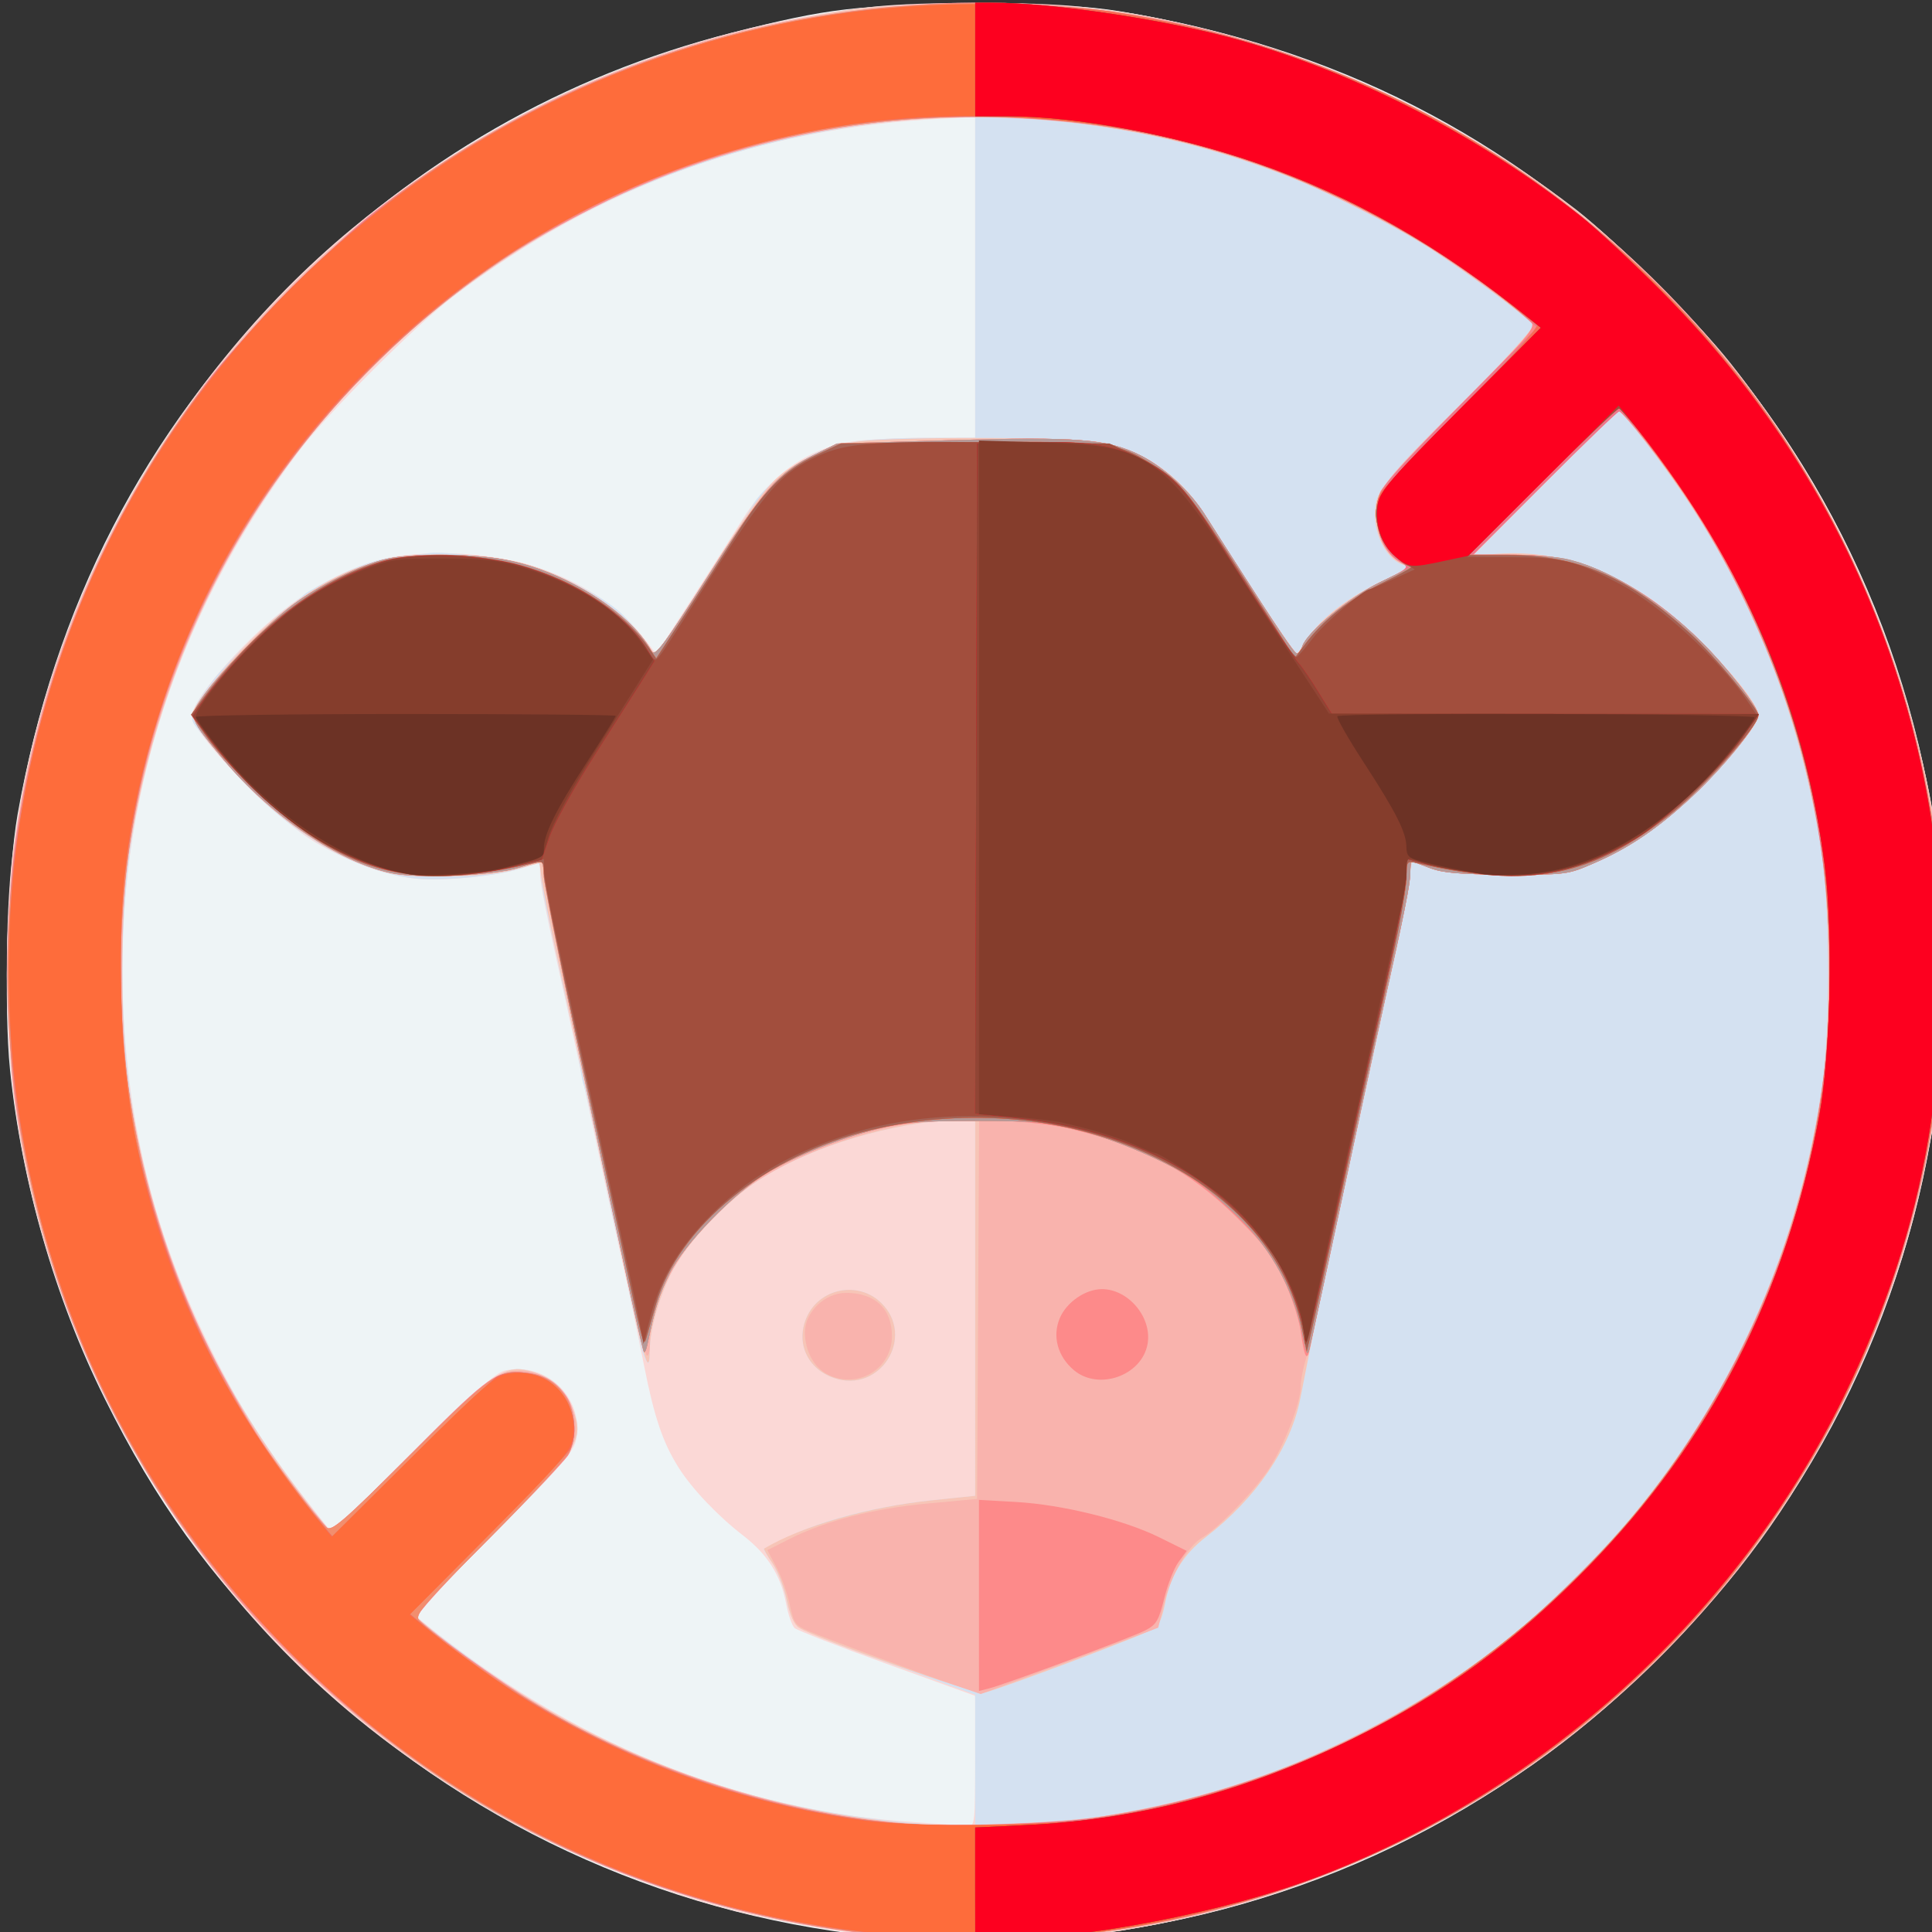 <?xml version="1.0" encoding="UTF-8" standalone="no"?>
<!-- Created with Inkscape (http://www.inkscape.org/) -->

<svg
   width="12.7mm"
   height="12.7mm"
   viewBox="0 0 12.7 12.7"
   version="1.1"
   id="svg1"
   xml:space="preserve"
   xmlns="http://www.w3.org/2000/svg"
   xmlns:svg="http://www.w3.org/2000/svg"><rect x="0" y="0" width="12.7" height="12.7" fill="#333333" stroke="none"/><defs
     id="defs1" /><g
     id="layer1"
     transform="translate(-2.564,-1.681)"><g
       id="g87"
       transform="translate(0.345,8.628)"><g
         id="g89"
         transform="matrix(0.094,0,0,0.094,-15.406,-12.937)"
         clip-path="none"><g
           id="g70"
           transform="translate(146.852,61.605)"><path
             style="fill:#eef4f6"
             d="M 100.261,137.344 C 85.388,135.439 71.74,128.726 61.075,118.07 55.232,112.231 51.557,107.142 47.96,99.905 44.51,92.965 42.163,84.817 41.352,76.967 40.891,72.505 41.169,63.066 41.88,59.06 44.471,44.455 50.707,32.377 60.943,22.141 69.744,13.34 80.071,7.405 91.777,4.422 98.65,2.671 100.643,2.439 108.843,2.439 c 5.789,0 7.871,0.098 10.186,0.481 14.935,2.468 27.235,8.735 37.717,19.217 11.152,11.152 17.83,25.021 19.561,40.627 0.34,3.068 0.34,11.484 0,14.552 -1.728,15.574 -8.432,29.498 -19.561,40.627 -11.145,11.145 -25.032,17.831 -40.627,19.561 -3.351,0.372 -12.416,0.28 -15.858,-0.161 z"
             id="path86" /><path
             style="fill:#fbd8d6"
             d="m 102.361,137.586 c -2.272,-0.212 -7.747,-1.178 -10.212,-1.803 -9.459,-2.398 -19.451,-7.549 -27.095,-13.968 C 52.189,111.011 43.465,94.811 41.51,78.094 40.998,73.715 40.998,66.366 41.51,61.986 43.478,45.158 52.329,28.809 65.27,18.097 75.801,9.378 88.383,4.029 101.755,2.585 105.065,2.227 112.897,2.228 116.196,2.586 128.61,3.934 140.595,8.845 150.912,16.812 c 1.237,0.955 3.916,3.41 5.954,5.456 9.665,9.701 15.816,21.22 18.515,34.675 0.913,4.553 1.195,7.654 1.195,13.16 0,11.329 -2.357,21.077 -7.502,31.025 -3.368,6.512 -6.876,11.324 -12.075,16.564 -5.49,5.533 -10.464,9.178 -17.332,12.701 -7.38,3.785 -14.431,5.958 -22.633,6.973 -3.007,0.372 -11.643,0.501 -14.674,0.219 z m 6.48,-12.314 -0.002,-4.564 -6.15,-2.223 c -3.382,-1.222 -6.296,-2.356 -6.475,-2.518 -0.179,-0.163 -0.448,-0.939 -0.597,-1.726 -0.373,-1.968 -1.301,-3.432 -3.01,-4.75 -1.764,-1.361 -3.57,-3.263 -4.506,-4.747 -1.099,-1.741 -1.7,-3.518 -2.415,-7.136 -0.365,-1.847 -0.849,-4.192 -1.075,-5.21 -0.915,-4.111 -1.459,-6.606 -2.623,-12.039 -0.67,-3.129 -1.443,-6.701 -1.718,-7.937 -1.507,-6.792 -1.854,-8.521 -1.854,-9.239 V 62.391 l -1.086,0.383 c -1.633,0.576 -5.668,0.991 -7.629,0.784 -2.134,-0.225 -5.253,-1.395 -7.376,-2.767 -2.905,-1.877 -8.252,-7.45 -8.252,-8.6 0,-1.099 3.315,-4.956 6.304,-7.335 2.8,-2.229 5.892,-3.636 8.603,-3.916 7.081,-0.731 13.494,1.563 16.887,6.04 l 0.671,0.885 2.487,-3.859 c 1.368,-2.122 2.948,-4.599 3.51,-5.504 1.944,-3.126 4.531,-4.991 7.619,-5.492 0.922,-0.15 3.254,-0.273 5.182,-0.274 l 3.506,-0.002 V 21.519 10.303 l -2.315,0.115 c -12.716,0.631 -23.912,4.689 -34.059,12.344 -2.732,2.061 -8.844,8.172 -10.904,10.904 -8.958,11.876 -13.189,25.781 -12.233,40.211 0.557,8.419 2.541,15.634 6.38,23.209 2.11,4.163 4.028,7.056 7.825,11.805 0.29,0.362 1.078,-0.322 5.953,-5.165 4.351,-4.323 5.818,-5.625 6.5,-5.769 2.886,-0.61 5.486,1.91 4.954,4.801 -0.161,0.876 -0.964,1.799 -5.778,6.637 -4.815,4.84 -5.534,5.666 -5.182,5.953 10.565,8.638 22.229,13.408 34.739,14.207 1.757,0.112 3.403,0.222 3.658,0.243 0.425,0.036 0.463,-0.339 0.461,-4.525 z"
             id="path85" /><path
             style="fill:#d4e1f1"
             d="m 103.155,137.617 c -0.437,-0.06 -2.223,-0.299 -3.969,-0.531 -8.075,-1.072 -17.179,-4.23 -24.409,-8.467 C 57.462,118.472 45.442,101.204 42.049,81.603 40.652,73.529 40.864,63.483 42.596,55.642 46.987,35.77 59.731,19.226 77.971,9.719 83.822,6.669 90.34,4.511 97.731,3.176 c 3.489,-0.63 4.483,-0.695 10.98,-0.715 7.814,-0.024 10.226,0.229 16.218,1.699 9.383,2.302 18.799,6.965 26.512,13.128 2.884,2.305 7.85,7.27 10.155,10.155 5.965,7.465 10.719,16.945 12.99,25.904 1.551,6.119 1.847,8.835 1.836,16.826 -0.01,6.82 -0.066,7.713 -0.706,11.245 -2.569,14.186 -8.985,26.538 -18.972,36.524 -5.477,5.478 -11.147,9.527 -18.136,12.954 -6.277,3.078 -12.799,5.155 -19.579,6.237 -2.514,0.401 -13.944,0.75 -15.875,0.485 z m 5.689,-12.384 v -4.603 l -5.49,-2.008 c -7.5,-2.743 -7.19,-2.553 -7.73,-4.73 -0.244,-0.984 -0.714,-2.154 -1.044,-2.6 -0.33,-0.446 -0.559,-0.837 -0.51,-0.868 0.049,-0.031 0.917,-0.452 1.929,-0.934 2.4,-1.144 6.086,-2.064 9.834,-2.455 l 3.011,-0.314 V 93.505 80.291 l -2.183,0.182 c -4.63,0.387 -9.909,2.114 -13.152,4.303 -2.112,1.425 -4.79,4.25 -5.766,6.083 -0.96,1.801 -1.65,4.193 -1.661,5.761 -0.007,0.889 -0.056,0.987 -0.292,0.581 -0.156,-0.268 -0.339,-0.864 -0.406,-1.323 -0.067,-0.459 -0.248,-1.311 -0.401,-1.894 -0.153,-0.582 -0.33,-1.416 -0.393,-1.852 -0.063,-0.437 -0.355,-1.779 -0.649,-2.982 -0.294,-1.204 -0.59,-2.513 -0.658,-2.91 -0.217,-1.273 -1.719,-8.092 -1.818,-8.252 -0.052,-0.085 -0.171,-0.688 -0.264,-1.339 -0.093,-0.652 -0.409,-2.197 -0.704,-3.434 -0.294,-1.237 -0.588,-2.547 -0.652,-2.91 -0.065,-0.364 -0.37,-1.793 -0.679,-3.175 -0.559,-2.5 -0.652,-3.04 -0.717,-4.155 -0.033,-0.568 -0.063,-0.573 -1.119,-0.201 -1.631,0.575 -5.669,0.991 -7.608,0.784 -3.541,-0.379 -7.418,-2.346 -10.744,-5.451 -1.534,-1.432 -2.366,-2.361 -4.646,-5.187 -0.532,-0.659 -0.281,-1.298 1.326,-3.373 0.791,-1.022 3.861,-4.022 4.899,-4.787 0.582,-0.429 1.199,-0.913 1.372,-1.075 0.172,-0.162 1.303,-0.778 2.514,-1.369 1.558,-0.761 2.702,-1.126 3.92,-1.251 0.946,-0.097 1.994,-0.219 2.329,-0.27 0.96,-0.146 5.315,0.39 7.063,0.869 1.775,0.487 4.593,1.924 6.021,3.07 0.517,0.415 1.33,1.297 1.806,1.96 l 0.865,1.205 0.505,-0.637 c 0.392,-0.495 4.949,-7.567 6.414,-9.954 0.555,-0.904 2.094,-2.232 3.63,-3.132 1.895,-1.11 3.763,-1.422 8.607,-1.434 l 3.241,-0.008 V 21.464 10.194 l -2.844,0.178 c -22.31,1.4 -41.317,13.958 -50.865,33.607 -4.03,8.293 -5.924,16.627 -5.924,26.061 0,14.457 4.482,26.741 14.095,38.629 l 0.535,0.661 5.502,-5.458 c 6.009,-5.961 6.639,-6.389 8.543,-5.819 1.438,0.431 2.281,1.201 2.798,2.557 0.843,2.207 0.54,2.683 -5.663,8.924 l -5.463,5.496 0.791,0.66 c 0.435,0.363 1.982,1.534 3.437,2.603 9.751,7.162 21.026,10.996 33.801,11.493 l 1.257,0.049 z M 98.969,98.483 c -1.846,-0.635 -2.674,-2.423 -1.937,-4.185 0.868,-2.078 3.589,-2.647 5.214,-1.091 2.469,2.366 -0.031,6.392 -3.276,5.276 z"
             id="path84" /><path
             style="fill:#f7c5b7"
             d="m 103.155,137.617 c -0.437,-0.06 -2.223,-0.299 -3.969,-0.531 -8.075,-1.072 -17.179,-4.23 -24.409,-8.467 C 57.462,118.472 45.442,101.204 42.049,81.603 40.652,73.529 40.864,63.483 42.596,55.642 46.987,35.77 59.731,19.226 77.971,9.719 83.822,6.669 90.34,4.511 97.731,3.176 c 3.489,-0.63 4.483,-0.695 10.98,-0.715 7.814,-0.024 10.226,0.229 16.218,1.699 9.383,2.302 18.799,6.965 26.512,13.128 2.884,2.305 7.85,7.27 10.155,10.155 5.965,7.465 10.719,16.945 12.99,25.904 1.551,6.119 1.847,8.835 1.836,16.826 -0.01,6.82 -0.066,7.713 -0.706,11.245 -2.569,14.186 -8.985,26.538 -18.972,36.524 -5.477,5.478 -11.147,9.527 -18.136,12.954 -6.277,3.078 -12.799,5.155 -19.579,6.237 -2.514,0.401 -13.944,0.75 -15.875,0.485 z m 14.287,-8.44 c 12.899,-1.967 24.401,-7.739 33.477,-16.801 9.285,-9.27 15.058,-20.71 17.096,-33.879 0.648,-4.189 0.648,-12.726 0,-16.914 -1.366,-8.822 -4.433,-16.932 -9.112,-24.087 -1.819,-2.782 -4.748,-6.615 -5.055,-6.615 -0.09,0 -2.424,2.275 -5.188,5.055 l -5.024,5.055 1.435,-0.125 c 3.735,-0.326 7.259,0.638 10.736,2.939 2.978,1.97 7.805,7.127 7.805,8.339 0,0.645 -2.283,3.462 -4.486,5.534 -2.489,2.341 -4.466,3.696 -7.005,4.802 -1.84,0.801 -1.94,0.814 -6.104,0.796 -3.299,-0.014 -4.489,-0.116 -5.391,-0.463 -0.637,-0.245 -1.188,-0.445 -1.224,-0.445 -0.036,0 -0.129,0.625 -0.206,1.389 -0.077,0.764 -0.513,3.056 -0.969,5.093 -0.456,2.037 -1.058,4.776 -1.337,6.085 -0.279,1.31 -0.756,3.512 -1.06,4.895 -0.304,1.382 -0.781,3.585 -1.06,4.895 -0.279,1.31 -0.872,4.048 -1.317,6.085 -0.446,2.037 -0.985,4.597 -1.199,5.689 -0.214,1.091 -0.52,2.639 -0.68,3.44 -0.683,3.425 -3.102,6.972 -6.577,9.646 -1.614,1.242 -2.516,2.727 -2.897,4.767 -0.129,0.689 -0.396,1.401 -0.594,1.582 -0.341,0.313 -10.818,4.28 -12.054,4.564 -0.564,0.13 -11.77,-3.81 -12.918,-4.542 -0.357,-0.228 -0.645,-0.872 -0.864,-1.931 -0.181,-0.874 -0.63,-2.034 -0.999,-2.578 -0.369,-0.543 -0.635,-1.009 -0.591,-1.035 2.692,-1.595 7.274,-2.912 11.753,-3.379 l 3.011,-0.314 V 93.505 80.291 l -2.183,0.182 c -4.63,0.387 -9.909,2.114 -13.152,4.303 -2.112,1.425 -4.79,4.25 -5.766,6.083 -0.96,1.801 -1.65,4.193 -1.661,5.761 -0.013,1.696 -0.38,0.674 -1.281,-3.561 C 84.351,90.949 83.157,85.413 82.147,80.756 81.137,76.099 79.95,70.622 79.509,68.585 79.069,66.548 78.632,64.339 78.54,63.678 l -0.168,-1.203 -1.764,0.46 c -1.189,0.31 -2.823,0.465 -5.01,0.476 -2.804,0.013 -3.504,-0.075 -5.134,-0.644 -2.519,-0.88 -5.298,-2.65 -7.734,-4.924 -2.053,-1.917 -4.648,-5.123 -4.653,-5.747 -0.004,-0.555 2.309,-3.453 4.29,-5.375 3.591,-3.484 7.19,-5.388 10.866,-5.749 2.236,-0.219 6.126,0.039 7.992,0.531 3.13,0.825 6.91,3.179 8.372,5.214 l 0.849,1.183 0.503,-0.637 c 0.277,-0.35 1.703,-2.542 3.17,-4.87 2.837,-4.502 3.902,-5.989 4.965,-6.932 1.29,-1.144 3.601,-2.183 5.453,-2.451 2.517,-0.364 14.863,-0.345 17.015,0.026 3,0.517 5.578,2.285 7.319,5.02 4.052,6.363 6.303,9.762 6.459,9.754 0.074,-0.004 0.431,-0.487 0.793,-1.074 0.831,-1.346 2.953,-2.958 5.365,-4.075 1.553,-0.719 1.773,-0.896 1.303,-1.045 -1.385,-0.439 -2.341,-2.74 -1.874,-4.506 0.233,-0.88 1.232,-2.021 5.715,-6.531 2.988,-3.005 5.355,-5.59 5.259,-5.744 -0.311,-0.503 -5.278,-4.133 -7.734,-5.653 C 121.161,7.429 96.843,7.37 77.847,19.029 62.416,28.5 52.427,43.676 49.672,61.838 c -0.633,4.175 -0.631,12.254 0.004,16.404 1.784,11.65 5.931,20.907 13.629,30.427 l 0.535,0.661 5.502,-5.458 c 6.009,-5.961 6.639,-6.389 8.543,-5.819 1.438,0.431 2.281,1.201 2.798,2.557 0.843,2.207 0.54,2.683 -5.663,8.924 l -5.463,5.496 0.791,0.66 c 9.705,8.095 22,13.074 34.525,13.981 2.698,0.195 9.902,-0.088 12.568,-0.494 z M 98.969,98.483 c -1.846,-0.635 -2.674,-2.423 -1.937,-4.185 0.868,-2.078 3.589,-2.647 5.214,-1.091 2.469,2.366 -0.031,6.392 -3.276,5.276 z"
             id="path83" /><path
             style="fill:#f9b3ad"
             d="m 103.684,137.602 c -0.437,-0.051 -1.925,-0.221 -3.307,-0.378 -5.946,-0.676 -13.509,-2.786 -19.238,-5.366 -19.276,-8.681 -33.687,-26.213 -38.306,-46.603 -1.28,-5.65 -1.577,-8.546 -1.572,-15.346 0.004,-6.754 0.271,-9.303 1.578,-15.095 4.665,-20.67 19.578,-38.57 39.108,-46.941 8.419,-3.609 15.865,-5.211 25.442,-5.477 7.824,-0.217 13.852,0.568 21.034,2.739 28.61,8.646 48.154,34.991 48.154,64.907 0,34.489 -25.688,63.326 -59.985,67.338 -2.995,0.35 -10.679,0.483 -12.908,0.224 z m 14.552,-8.539 c 6.318,-1.053 10.992,-2.54 16.669,-5.301 12.166,-5.918 21.755,-15.503 27.659,-27.646 2.79,-5.739 4.376,-10.823 5.452,-17.476 0.655,-4.053 0.659,-12.854 0.008,-17.066 -1.655,-10.702 -5.676,-20.046 -12.265,-28.509 -0.935,-1.201 -1.784,-2.183 -1.886,-2.183 -0.103,0 -2.44,2.255 -5.193,5.012 l -5.007,5.012 2.496,0.002 c 3.224,0.003 4.829,0.331 7.091,1.448 2.248,1.111 4.32,2.62 6.338,4.613 1.808,1.786 4.016,4.619 4.016,5.152 0,0.637 -2.461,3.671 -4.59,5.66 -2.43,2.269 -4.396,3.608 -6.9,4.698 -1.839,0.801 -1.942,0.814 -6.104,0.799 -3.313,-0.012 -4.485,-0.113 -5.391,-0.463 -0.637,-0.246 -1.202,-0.447 -1.257,-0.447 -0.054,0 -0.099,0.361 -0.099,0.803 0,0.731 -0.42,2.82 -1.858,9.251 -0.527,2.356 -1.774,8.16 -3.807,17.727 -0.665,3.129 -1.389,6.24 -1.608,6.915 -0.219,0.674 -0.399,1.594 -0.399,2.044 0,1.139 -1.167,4.136 -2.245,5.766 -1.009,1.526 -3.5,4.094 -4.604,4.746 -1.042,0.615 -2.2,2.595 -2.687,4.594 l -0.422,1.73 -2.496,0.947 c -1.373,0.521 -4.165,1.565 -6.206,2.32 l -3.71,1.374 -1.846,-0.635 c -2.613,-0.899 -9.069,-3.288 -10.235,-3.787 -0.882,-0.378 -1.01,-0.562 -1.274,-1.833 -0.161,-0.777 -0.58,-1.952 -0.93,-2.611 l -0.637,-1.197 1.568,-0.791 c 2.487,-1.256 5.878,-2.123 9.662,-2.473 l 3.44,-0.318 0.069,-13.29 0.069,-13.29 -1.259,0.001 c -4.575,0.004 -10.752,1.942 -14.621,4.587 -4.066,2.78 -7.121,7.492 -7.138,11.009 -0.003,0.698 -0.101,1.075 -0.241,0.926 -0.353,-0.378 -7.173,-32.149 -7.173,-33.417 0,-0.604 -0.089,-1.097 -0.198,-1.095 -0.109,0.002 -0.794,0.188 -1.521,0.415 -1.825,0.568 -7.006,0.793 -8.948,0.388 -3.65,-0.762 -8.424,-3.991 -11.728,-7.932 -2.42,-2.888 -2.444,-2.956 -1.524,-4.304 1.137,-1.665 4.474,-5.094 6.307,-6.48 1.876,-1.418 4.764,-2.837 6.635,-3.259 1.669,-0.377 5.54,-0.379 7.885,-0.005 4.246,0.678 8.981,3.559 10.64,6.473 0.229,0.403 0.807,-0.366 3.695,-4.912 1.883,-2.964 3.933,-5.937 4.555,-6.606 0.627,-0.674 1.921,-1.617 2.9,-2.114 l 1.767,-0.897 7.958,-0.233 c 8.883,-0.261 11.017,-0.09 13.311,1.066 1.622,0.818 3.439,2.485 4.469,4.1 0.402,0.631 1.224,1.92 1.827,2.866 3.305,5.187 4.446,6.879 4.638,6.879 0.117,0 0.286,-0.23 0.376,-0.512 0.308,-0.971 3.298,-3.431 5.433,-4.469 2.068,-1.006 2.09,-1.027 1.436,-1.377 -1.043,-0.558 -1.704,-1.86 -1.704,-3.356 0,-1.743 0.395,-2.251 6.323,-8.142 2.634,-2.618 4.79,-4.844 4.79,-4.947 0,-0.291 -4.094,-3.408 -6.879,-5.238 -2.992,-1.966 -8.984,-4.931 -12.303,-6.088 -25.951,-9.048 -54.634,0.555 -69.725,23.344 -4.902,7.402 -8.03,15.552 -9.423,24.553 -0.648,4.189 -0.648,12.726 0,16.914 1.745,11.273 6.376,21.587 13.49,30.04 l 0.668,0.794 5.508,-5.465 c 4.479,-4.444 5.704,-5.518 6.558,-5.749 2.969,-0.804 5.663,1.88 4.875,4.856 -0.233,0.88 -1.238,2.029 -5.749,6.571 l -5.467,5.504 0.926,0.789 c 1.979,1.686 6.281,4.645 9.058,6.229 6.933,3.956 15.43,6.651 23.618,7.492 3.647,0.375 11.388,0.12 15.081,-0.495 z M 98.461,98.201 c -0.914,-0.496 -1.525,-1.66 -1.525,-2.906 0,-1.42 1.397,-2.765 2.872,-2.765 2.032,0 3.214,1.113 3.214,3.027 0,2.327 -2.488,3.769 -4.561,2.645 z"
             id="path82" /><path
             style="fill:#fd8a8a"
             d="M 102.625,137.475 C 81.764,135.486 62.736,123.808 51.558,106.133 49.448,102.797 46.408,96.578 45.14,93.005 43.761,89.119 42.306,83.226 41.725,79.168 41.075,74.635 41.081,65.519 41.738,60.912 43.397,49.267 47.851,38.531 54.96,29.039 57.119,26.156 63.872,19.243 66.685,17.037 85.321,2.419 110.236,-1.669 131.966,6.326 c 22.867,8.413 39.548,28.334 43.67,52.152 1.397,8.074 1.186,18.121 -0.547,25.961 -1.796,8.127 -5.084,15.896 -9.595,22.665 -3.049,4.576 -5.217,7.245 -8.762,10.791 -14.359,14.359 -34.067,21.491 -54.107,19.58 z m 12.949,-8.039 c 10.774,-1.26 20.628,-5.217 29.472,-11.833 3.282,-2.455 8.904,-8.077 11.359,-11.359 10.766,-14.391 14.627,-32.115 10.756,-49.375 -1.884,-8.4 -6.291,-17.549 -11.657,-24.201 -0.792,-0.982 -1.526,-1.786 -1.63,-1.786 -0.104,0 -2.443,2.255 -5.196,5.012 l -5.007,5.012 2.496,0.002 c 3.224,0.003 4.829,0.331 7.091,1.448 2.248,1.111 4.32,2.62 6.338,4.613 1.808,1.786 4.016,4.619 4.016,5.152 0,0.637 -2.461,3.671 -4.59,5.66 -2.43,2.269 -4.396,3.608 -6.9,4.698 -1.839,0.801 -1.942,0.814 -6.104,0.799 -3.313,-0.012 -4.485,-0.113 -5.391,-0.463 -0.637,-0.246 -1.202,-0.447 -1.257,-0.447 -0.054,0 -0.099,0.361 -0.099,0.803 0,0.731 -0.42,2.82 -1.858,9.251 -0.277,1.237 -0.974,4.452 -1.551,7.144 -0.894,4.176 -3.198,14.915 -3.626,16.898 -0.198,0.916 -0.377,0.561 -0.634,-1.255 -0.128,-0.903 -0.659,-2.513 -1.209,-3.666 -0.783,-1.64 -1.444,-2.51 -3.27,-4.304 -3.309,-3.253 -6.356,-4.883 -11.486,-6.148 -3.437,-0.847 -10.344,-0.854 -13.673,-0.013 -2.692,0.68 -5.573,1.826 -7.616,3.03 -2.344,1.381 -5.906,5.052 -6.889,7.1 -0.745,1.552 -0.973,2.281 -1.53,4.895 -0.093,0.437 -0.211,0.675 -0.263,0.529 -0.43,-1.217 -6.985,-32.358 -6.985,-33.186 0,-0.592 -0.089,-1.076 -0.198,-1.074 -0.109,0.002 -0.794,0.188 -1.521,0.415 -1.825,0.568 -7.006,0.793 -8.948,0.388 -3.65,-0.762 -8.424,-3.991 -11.728,-7.932 -2.42,-2.888 -2.444,-2.956 -1.524,-4.304 1.137,-1.665 4.474,-5.094 6.307,-6.48 1.876,-1.418 4.764,-2.837 6.635,-3.259 1.669,-0.377 5.54,-0.379 7.885,-0.005 4.244,0.678 8.983,3.56 10.638,6.47 0.227,0.398 0.852,-0.436 3.902,-5.209 3.889,-6.085 4.967,-7.317 7.479,-8.545 l 1.579,-0.773 7.937,-0.233 c 8.861,-0.26 10.998,-0.088 13.291,1.067 1.622,0.818 3.439,2.485 4.469,4.1 0.402,0.631 1.224,1.92 1.827,2.866 3.305,5.187 4.446,6.879 4.638,6.879 0.117,0 0.286,-0.23 0.376,-0.512 0.307,-0.968 3.298,-3.43 5.422,-4.464 l 2.088,-1.016 -0.744,-0.439 c -1.37,-0.809 -1.99,-3.091 -1.32,-4.862 0.155,-0.41 2.675,-3.15 5.6,-6.089 4.668,-4.69 5.275,-5.396 4.965,-5.77 -0.571,-0.688 -5.025,-3.961 -7.366,-5.413 C 122.726,8.307 100.626,7.29 82.252,16.576 75.723,19.875 71.452,22.973 66.377,28.089 48.379,46.233 43.933,73.664 55.292,96.482 c 1.055,2.119 2.685,5.001 3.623,6.405 1.783,2.668 4.62,6.312 4.915,6.312 0.094,0 2.313,-2.155 4.931,-4.79 5.915,-5.953 6.394,-6.323 8.173,-6.321 1.515,0.002 2.567,0.551 3.361,1.755 0.635,0.963 0.672,3.16 0.069,4.071 -0.238,0.36 -2.754,2.992 -5.59,5.85 -2.92,2.942 -5.08,5.321 -4.98,5.483 0.327,0.529 6.081,4.706 8.363,6.07 7.279,4.352 16.429,7.411 24.6,8.224 3.681,0.366 9.167,0.321 12.817,-0.106 z m -6.467,-15.749 v -6.682 l 2.58,0.147 c 3.249,0.185 7.54,1.243 10.03,2.473 l 1.92,0.949 -0.565,0.764 c -0.311,0.42 -0.765,1.57 -1.009,2.554 -0.391,1.577 -0.55,1.844 -1.342,2.25 -0.96,0.493 -9.793,3.77 -10.931,4.056 l -0.682,0.171 z m 6.64,-15.752 c -1.135,-0.955 -1.521,-2.362 -0.993,-3.625 0.469,-1.123 1.797,-2.042 2.952,-2.042 1.871,0 3.534,2.012 3.188,3.857 -0.413,2.203 -3.423,3.261 -5.148,1.81 z"
             id="path81" /><path
             style="fill:#ee768b"
             d="M 103.022,137.504 C 86.796,135.986 72.565,129.306 61.071,117.812 51.036,107.776 44.853,96.075 42.294,82.272 38.767,63.245 43.536,43.894 55.613,28.236 57.845,25.343 64.145,19.042 67.039,16.81 78.031,8.332 90.113,3.665 103.948,2.551 c 23.666,-1.905 46.747,9.128 60.568,28.952 5.956,8.542 9.664,17.981 11.452,29.144 0.652,4.075 0.65,14.654 -0.005,18.785 -1.759,11.106 -5.45,20.502 -11.443,29.129 -2.419,3.483 -4.252,5.669 -7.602,9.069 -10.306,10.46 -23.06,17.002 -37.757,19.367 -3.818,0.614 -12.177,0.876 -16.14,0.505 z m 15.346,-8.414 c 19.478,-3.321 35.314,-15.081 44.154,-32.787 4.362,-8.736 6.388,-18.266 6.034,-28.379 -0.392,-11.213 -3.703,-21.55 -9.9,-30.914 -1.665,-2.515 -4.48,-6.128 -4.775,-6.128 -0.109,0 -2.451,2.255 -5.204,5.012 l -5.007,5.012 2.496,0.002 c 3.224,0.003 4.829,0.331 7.091,1.448 2.248,1.111 4.32,2.62 6.338,4.613 1.808,1.786 4.016,4.619 4.016,5.152 0,0.637 -2.461,3.671 -4.59,5.66 -2.43,2.269 -4.396,3.608 -6.9,4.698 -1.839,0.801 -1.942,0.814 -6.104,0.799 -3.313,-0.012 -4.485,-0.113 -5.391,-0.463 -0.637,-0.246 -1.202,-0.447 -1.257,-0.447 -0.054,0 -0.099,0.361 -0.099,0.803 0,0.731 -0.42,2.82 -1.858,9.251 -0.277,1.237 -0.974,4.452 -1.551,7.144 -2.398,11.205 -3.5,16.309 -3.655,16.933 -0.127,0.511 -0.244,0.241 -0.515,-1.191 -0.546,-2.884 -2.105,-5.763 -4.286,-7.916 -1.016,-1.003 -2.364,-2.177 -2.995,-2.61 -1.884,-1.293 -5.37,-2.827 -8.104,-3.567 -2.317,-0.627 -3.033,-0.696 -7.33,-0.703 -4.026,-0.007 -5.11,0.08 -7.011,0.563 -2.697,0.685 -5.577,1.832 -7.616,3.033 -2.344,1.381 -5.906,5.052 -6.889,7.1 -0.745,1.552 -0.973,2.281 -1.53,4.895 -0.093,0.437 -0.211,0.675 -0.263,0.529 -0.43,-1.217 -6.985,-32.358 -6.985,-33.186 0,-0.592 -0.089,-1.076 -0.198,-1.074 -0.109,0.002 -0.794,0.188 -1.521,0.415 -1.825,0.568 -7.006,0.793 -8.948,0.388 -3.65,-0.762 -8.424,-3.991 -11.728,-7.932 -2.42,-2.888 -2.444,-2.956 -1.524,-4.304 1.137,-1.665 4.474,-5.094 6.307,-6.48 1.876,-1.418 4.764,-2.837 6.635,-3.259 1.669,-0.377 5.54,-0.379 7.885,-0.005 4.244,0.678 8.983,3.56 10.638,6.47 0.227,0.398 0.852,-0.436 3.902,-5.209 3.889,-6.085 4.967,-7.317 7.479,-8.545 l 1.579,-0.773 7.937,-0.233 c 8.861,-0.26 10.998,-0.088 13.291,1.067 1.622,0.818 3.439,2.485 4.469,4.1 0.402,0.631 1.224,1.92 1.827,2.866 3.305,5.187 4.446,6.879 4.638,6.879 0.117,0 0.286,-0.23 0.376,-0.512 0.308,-0.971 3.298,-3.431 5.433,-4.469 1.972,-0.959 2.064,-1.041 1.511,-1.344 -1.357,-0.743 -2.018,-2.506 -1.658,-4.426 0.157,-0.837 1.037,-1.852 5.655,-6.522 l 5.469,-5.531 -1.191,-1.04 c -1.895,-1.655 -5.59,-4.203 -8.531,-5.884 -8.51,-4.862 -17.493,-7.4 -27.452,-7.757 C 94.132,9.728 78.616,15.853 66.628,27.829 54.666,39.78 48.539,55.299 49.129,72.157 c 0.38,10.868 3.519,20.961 9.38,30.163 1.186,1.862 4.401,6.152 4.953,6.611 0.37,0.307 1.11,-0.331 5.904,-5.09 5.863,-5.821 6.176,-6.032 8.395,-5.672 2.356,0.382 3.673,2.96 2.753,5.391 -0.155,0.41 -2.675,3.15 -5.6,6.089 -4.668,4.69 -5.275,5.396 -4.965,5.77 0.194,0.234 1.445,1.247 2.78,2.249 8.781,6.6 18.962,10.651 29.895,11.894 3.427,0.39 12.238,0.126 15.743,-0.472 z"
             id="path80" /><path
             style="fill:#f28e6e"
             d="M 103.022,137.503 C 92.532,136.524 82.299,133.151 73.552,127.788 64.836,122.444 56.439,114.048 51.096,105.332 38.705,85.121 37.871,59.843 48.895,38.665 52.145,32.421 55.693,27.641 61.069,22.266 c 5.371,-5.371 10.142,-8.914 16.399,-12.177 26.256,-13.692 58.083,-8.923 78.979,11.835 10.844,10.772 17.481,24.171 19.64,39.65 0.461,3.304 0.461,13.63 0,16.933 -3.065,21.968 -15.443,40.124 -34.739,50.954 -6.606,3.708 -14.877,6.455 -23.113,7.679 -3.227,0.479 -11.784,0.684 -15.214,0.364 z m 12.115,-7.946 c 13.712,-1.489 26.089,-7.444 35.934,-17.289 9.974,-9.974 15.882,-22.378 17.329,-36.384 0.43,-4.165 0.173,-11.713 -0.537,-15.765 -1.433,-8.175 -4.398,-15.791 -8.737,-22.44 -1.775,-2.72 -5.018,-7.029 -5.306,-7.051 -0.074,-0.005 -2.449,2.306 -5.277,5.137 l -5.142,5.147 2.631,-0.002 c 1.447,-8.22e-4 3.251,0.12 4.009,0.268 2.784,0.544 6.563,2.834 9.554,5.791 1.808,1.786 4.016,4.619 4.016,5.152 0,0.637 -2.461,3.671 -4.59,5.66 -2.43,2.269 -4.396,3.608 -6.9,4.698 -1.839,0.801 -1.942,0.814 -6.104,0.799 -3.313,-0.012 -4.485,-0.113 -5.391,-0.463 -0.637,-0.246 -1.202,-0.447 -1.257,-0.447 -0.054,0 -0.099,0.361 -0.099,0.803 0,0.731 -0.42,2.82 -1.858,9.251 -0.277,1.237 -0.974,4.452 -1.551,7.144 -2.398,11.205 -3.5,16.309 -3.655,16.933 -0.127,0.511 -0.244,0.241 -0.515,-1.191 -0.546,-2.884 -2.105,-5.763 -4.286,-7.916 -1.016,-1.003 -2.364,-2.177 -2.995,-2.61 -1.884,-1.293 -5.37,-2.827 -8.104,-3.567 -2.317,-0.627 -3.033,-0.696 -7.33,-0.703 -4.026,-0.007 -5.11,0.08 -7.011,0.563 -2.697,0.685 -5.577,1.832 -7.616,3.033 -2.344,1.381 -5.906,5.052 -6.889,7.1 -0.745,1.552 -0.973,2.281 -1.53,4.895 -0.093,0.437 -0.211,0.675 -0.263,0.529 -0.43,-1.217 -6.985,-32.358 -6.985,-33.186 0,-0.592 -0.089,-1.076 -0.198,-1.074 -0.109,0.002 -0.794,0.188 -1.521,0.415 -1.825,0.568 -7.006,0.793 -8.948,0.388 C 64.363,62.411 59.589,59.182 56.285,55.241 53.865,52.353 53.841,52.285 54.761,50.937 c 1.137,-1.665 4.474,-5.094 6.307,-6.48 1.876,-1.418 4.764,-2.837 6.635,-3.259 1.669,-0.377 5.54,-0.379 7.885,-0.005 4.244,0.678 8.983,3.56 10.638,6.47 0.227,0.398 0.852,-0.436 3.902,-5.209 3.889,-6.085 4.967,-7.317 7.479,-8.545 l 1.579,-0.773 7.937,-0.233 c 8.861,-0.26 10.998,-0.088 13.291,1.067 1.622,0.818 3.439,2.485 4.469,4.1 0.402,0.631 1.224,1.92 1.827,2.866 3.305,5.187 4.446,6.879 4.638,6.879 0.117,0 0.286,-0.23 0.376,-0.512 0.309,-0.974 3.298,-3.431 5.446,-4.476 l 2.113,-1.028 -0.681,-0.446 c -1.47,-0.963 -2.162,-3.27 -1.421,-4.734 0.161,-0.318 2.751,-3.051 5.755,-6.075 3.234,-3.254 5.348,-5.575 5.182,-5.689 -0.154,-0.105 -1.132,-0.878 -2.172,-1.716 C 136.253,15.332 123.842,10.753 111.2,10.32 94.114,9.735 78.665,15.804 66.628,27.829 54.666,39.78 48.539,55.299 49.129,72.157 c 0.38,10.868 3.519,20.961 9.38,30.163 1.186,1.862 4.401,6.152 4.953,6.611 0.37,0.307 1.11,-0.331 5.904,-5.09 5.863,-5.821 6.176,-6.032 8.395,-5.672 2.356,0.382 3.673,2.96 2.753,5.391 -0.155,0.41 -2.675,3.15 -5.6,6.089 -4.668,4.69 -5.275,5.396 -4.965,5.77 0.194,0.234 1.445,1.247 2.78,2.249 8.788,6.606 19.233,10.755 29.895,11.876 3.108,0.327 9.565,0.334 12.512,0.014 z"
             id="path79" /><path
             style="fill:#b59998"
             d="M 103.692,137.496 C 87.294,136.132 72.605,129.347 61.076,117.81 50.299,107.025 43.81,93.834 41.74,78.507 c -0.599,-4.435 -0.599,-12.498 0,-16.933 C 43.876,45.754 50.863,31.912 62.154,21.132 72.608,11.151 85.686,4.925 100.376,2.936 c 4.699,-0.636 13.915,-0.639 17.992,-0.006 14.797,2.3 27.387,8.55 37.808,18.771 11.034,10.823 17.729,24.229 19.911,39.872 0.461,3.304 0.461,13.63 0,16.933 -2.425,17.378 -10.646,32.358 -23.881,43.511 -9.531,8.032 -21.252,13.248 -33.971,15.118 -3.343,0.492 -10.756,0.675 -14.544,0.36 z m 11.445,-7.938 c 13.712,-1.489 26.089,-7.444 35.934,-17.289 9.974,-9.974 15.882,-22.378 17.329,-36.384 0.43,-4.165 0.173,-11.713 -0.537,-15.765 -1.433,-8.175 -4.398,-15.791 -8.737,-22.44 -1.775,-2.72 -5.018,-7.029 -5.306,-7.051 -0.074,-0.005 -2.449,2.306 -5.277,5.137 l -5.142,5.147 2.631,-0.002 c 1.447,-8.22e-4 3.251,0.12 4.009,0.268 2.784,0.544 6.563,2.834 9.554,5.791 1.808,1.786 4.016,4.619 4.016,5.152 0,0.637 -2.461,3.671 -4.59,5.66 -2.43,2.269 -4.396,3.608 -6.9,4.698 -1.839,0.801 -1.942,0.814 -6.104,0.799 -3.313,-0.012 -4.485,-0.113 -5.391,-0.463 -0.637,-0.246 -1.202,-0.447 -1.257,-0.447 -0.054,0 -0.099,0.361 -0.099,0.803 0,0.731 -0.42,2.82 -1.858,9.251 -0.277,1.237 -0.974,4.452 -1.551,7.144 -2.398,11.205 -3.5,16.309 -3.655,16.933 -0.127,0.511 -0.244,0.241 -0.515,-1.191 -0.546,-2.884 -2.105,-5.763 -4.286,-7.916 -1.016,-1.003 -2.364,-2.177 -2.995,-2.61 -1.884,-1.293 -5.37,-2.827 -8.104,-3.567 -2.317,-0.627 -3.033,-0.696 -7.33,-0.703 -4.026,-0.007 -5.11,0.08 -7.011,0.563 -2.697,0.685 -5.577,1.832 -7.616,3.033 -2.344,1.381 -5.906,5.052 -6.889,7.1 -0.745,1.552 -0.973,2.281 -1.53,4.895 -0.093,0.437 -0.211,0.675 -0.263,0.529 -0.43,-1.217 -6.985,-32.358 -6.985,-33.186 0,-0.592 -0.089,-1.076 -0.198,-1.074 -0.109,0.002 -0.794,0.188 -1.521,0.415 -1.825,0.568 -7.006,0.793 -8.948,0.388 C 64.363,62.411 59.589,59.182 56.285,55.241 53.865,52.353 53.841,52.285 54.761,50.937 c 1.137,-1.665 4.474,-5.094 6.307,-6.48 1.876,-1.418 4.764,-2.837 6.635,-3.259 1.669,-0.377 5.54,-0.379 7.885,-0.005 4.244,0.678 8.983,3.56 10.638,6.47 0.227,0.398 0.852,-0.436 3.902,-5.209 3.889,-6.085 4.967,-7.317 7.479,-8.545 l 1.579,-0.773 7.937,-0.233 c 8.861,-0.26 10.998,-0.088 13.291,1.067 1.622,0.818 3.439,2.485 4.469,4.1 0.402,0.631 1.224,1.92 1.827,2.866 3.305,5.187 4.446,6.879 4.638,6.879 0.117,0 0.286,-0.23 0.376,-0.512 0.309,-0.974 3.298,-3.431 5.446,-4.476 l 2.113,-1.028 -0.681,-0.446 c -1.47,-0.963 -2.162,-3.27 -1.421,-4.734 0.161,-0.318 2.751,-3.051 5.755,-6.075 3.234,-3.254 5.348,-5.575 5.182,-5.689 -0.154,-0.105 -1.132,-0.878 -2.172,-1.716 -5.92,-4.768 -13.983,-8.851 -21.493,-10.883 C 115.97,9.962 105.801,9.616 97.169,11.327 85.957,13.551 75.703,18.953 67.336,27.045 56.996,37.046 50.854,49.6 49.299,63.918 c -0.392,3.604 -0.179,12.359 0.376,15.515 1.986,11.28 6.566,21.158 13.67,29.483 l 0.549,0.644 5.475,-5.444 c 3.011,-2.994 5.735,-5.576 6.053,-5.737 0.897,-0.454 2.509,-0.345 3.459,0.235 1.64,1 2.409,3.296 1.623,4.847 -0.161,0.318 -2.743,3.042 -5.737,6.053 l -5.444,5.475 0.644,0.549 c 8.717,7.438 19.793,12.364 31.203,13.876 3.389,0.449 10.482,0.522 13.967,0.144 z"
             id="path78" /><path
             style="fill:#fb6a55"
             d="M 103.692,137.496 C 87.294,136.132 72.605,129.347 61.076,117.81 50.299,107.025 43.81,93.834 41.74,78.507 c -0.599,-4.435 -0.599,-12.498 0,-16.933 C 43.876,45.754 50.863,31.912 62.154,21.132 72.608,11.151 85.686,4.925 100.376,2.936 c 4.699,-0.636 13.915,-0.639 17.992,-0.006 14.797,2.3 27.387,8.55 37.808,18.771 11.034,10.823 17.729,24.229 19.911,39.872 0.461,3.304 0.461,13.63 0,16.933 -2.425,17.378 -10.646,32.358 -23.881,43.511 -9.531,8.032 -21.252,13.248 -33.971,15.118 -3.343,0.492 -10.756,0.675 -14.544,0.36 z m 11.445,-7.938 c 13.712,-1.489 26.089,-7.444 35.934,-17.289 9.974,-9.974 15.882,-22.378 17.329,-36.384 0.43,-4.165 0.173,-11.713 -0.537,-15.765 -1.433,-8.175 -4.398,-15.791 -8.737,-22.44 -1.775,-2.72 -5.018,-7.029 -5.306,-7.051 -0.074,-0.005 -2.454,2.312 -5.289,5.149 l -5.154,5.159 h 2.735 c 4.898,0 8.419,1.522 12.771,5.519 1.615,1.483 4.73,5.234 4.73,5.695 0,0.717 -3.808,5.016 -6.018,6.795 -5.607,4.512 -9.913,5.363 -17.861,3.528 -0.705,-0.163 -0.728,-0.133 -0.728,0.94 0,0.967 -0.639,4.288 -1.987,10.33 -0.211,0.946 -0.677,3.089 -1.036,4.763 -0.358,1.673 -0.962,4.471 -1.34,6.218 -0.379,1.746 -0.983,4.544 -1.344,6.218 -0.361,1.673 -0.794,3.638 -0.962,4.366 l -0.307,1.323 -0.351,-1.705 c -2.18,-10.587 -16.33,-17.061 -30.127,-13.785 -7.342,1.744 -13.483,6.726 -15.042,12.204 -0.266,0.934 -0.567,1.991 -0.669,2.348 -0.188,0.658 -0.222,0.528 -1.881,-7.264 -0.279,-1.31 -1.581,-7.322 -2.893,-13.361 -1.312,-6.039 -2.386,-11.381 -2.386,-11.871 0,-0.836 -0.045,-0.881 -0.728,-0.723 -7.018,1.624 -11.037,1.113 -15.677,-1.991 -2.422,-1.621 -5.84,-4.907 -7.337,-7.055 l -0.928,-1.331 0.748,-1.016 c 3.667,-4.978 8.144,-8.433 12.584,-9.713 2.058,-0.593 6.105,-0.553 8.942,0.088 3.994,0.903 7.843,3.255 9.716,5.938 l 0.537,0.769 1.967,-3.018 c 1.082,-1.66 2.677,-4.143 3.545,-5.519 2.022,-3.205 3.429,-4.619 5.631,-5.659 l 1.768,-0.835 8.945,-0.082 c 9.921,-0.091 10.341,-0.037 13.015,1.664 1.855,1.18 2.465,1.952 6.351,8.036 l 3.436,5.379 0.657,-0.884 c 1.295,-1.743 3.088,-3.185 5.331,-4.289 l 2.281,-1.123 -0.754,-0.433 c -1.53,-0.878 -2.296,-3.269 -1.53,-4.78 0.161,-0.318 2.751,-3.051 5.755,-6.075 3.234,-3.254 5.348,-5.575 5.182,-5.689 -0.154,-0.105 -1.132,-0.878 -2.172,-1.716 C 140.026,18.372 131.963,14.289 124.453,12.257 115.97,9.962 105.801,9.616 97.169,11.327 85.957,13.551 75.703,18.953 67.336,27.045 56.996,37.046 50.854,49.6 49.299,63.918 c -0.392,3.604 -0.179,12.359 0.376,15.515 1.986,11.28 6.566,21.158 13.67,29.483 l 0.549,0.644 5.475,-5.444 c 3.011,-2.994 5.735,-5.576 6.053,-5.737 0.897,-0.454 2.509,-0.345 3.459,0.235 1.64,1 2.409,3.296 1.623,4.847 -0.161,0.318 -2.743,3.042 -5.737,6.053 l -5.444,5.475 0.644,0.549 c 8.717,7.438 19.793,12.364 31.203,13.876 3.389,0.449 10.482,0.522 13.967,0.144 z"
             id="path77" /><path
             style="fill:#fe6c3b"
             d="M 104.082,137.475 C 81.377,135.945 60.963,122.886 49.608,102.629 41.317,87.837 39.054,69.341 43.496,52.657 50.282,27.164 71.493,7.81 97.501,3.38 c 26.794,-4.564 53.271,7.096 68.225,30.046 13.139,20.164 14.356,46.456 3.141,67.833 -6.753,12.873 -17.391,23.247 -30.258,29.508 -4.83,2.35 -8.172,3.602 -12.7,4.757 -7.842,2 -13.543,2.51 -21.826,1.952 z m 14.282,-8.286 c 10.417,-1.801 20.174,-6.185 28.182,-12.663 3.01,-2.435 7.906,-7.536 10.209,-10.635 5.762,-7.755 9.308,-15.976 11.127,-25.797 0.773,-4.176 0.961,-12.83 0.378,-17.405 -1.395,-10.942 -5.91,-21.629 -12.71,-30.088 -0.819,-1.019 -1.573,-1.882 -1.676,-1.919 -0.103,-0.037 -2.507,2.255 -5.342,5.093 l -5.155,5.16 h 2.735 c 4.898,0 8.419,1.522 12.771,5.519 1.615,1.483 4.73,5.234 4.73,5.695 0,0.717 -3.808,5.016 -6.018,6.795 -5.607,4.512 -9.913,5.363 -17.861,3.528 -0.705,-0.163 -0.728,-0.133 -0.728,0.94 0,0.967 -0.639,4.288 -1.987,10.33 -0.211,0.946 -0.684,3.119 -1.05,4.829 -0.367,1.71 -0.97,4.508 -1.34,6.218 -0.37,1.71 -0.968,4.478 -1.329,6.152 -0.361,1.673 -0.794,3.638 -0.962,4.366 l -0.307,1.323 -0.351,-1.705 c -2.18,-10.587 -16.33,-17.061 -30.127,-13.785 -7.342,1.744 -13.483,6.726 -15.042,12.204 -0.266,0.934 -0.567,1.991 -0.669,2.348 -0.188,0.658 -0.222,0.528 -1.881,-7.264 -0.279,-1.31 -1.581,-7.322 -2.893,-13.361 -1.312,-6.039 -2.386,-11.381 -2.386,-11.871 0,-0.836 -0.045,-0.881 -0.728,-0.723 -7.018,1.624 -11.037,1.113 -15.677,-1.991 -2.422,-1.621 -5.84,-4.907 -7.337,-7.055 l -0.928,-1.331 0.748,-1.016 c 3.667,-4.978 8.144,-8.433 12.584,-9.713 2.058,-0.593 6.105,-0.553 8.942,0.088 3.994,0.903 7.843,3.255 9.716,5.938 l 0.537,0.769 1.967,-3.018 c 1.082,-1.66 2.677,-4.143 3.545,-5.519 2.022,-3.205 3.429,-4.619 5.631,-5.659 l 1.768,-0.835 8.945,-0.082 c 9.921,-0.091 10.341,-0.037 13.015,1.664 1.855,1.18 2.465,1.952 6.351,8.036 l 3.436,5.379 0.657,-0.884 c 1.308,-1.76 3.097,-3.189 5.431,-4.339 1.31,-0.645 2.242,-1.173 2.071,-1.174 -0.631,-0.002 -1.938,-1.394 -2.233,-2.376 -0.659,-2.2 -0.441,-2.534 5.673,-8.683 l 5.602,-5.634 -0.661,-0.535 C 139.565,17.894 131.726,13.935 122.469,11.744 116.117,10.24 107.709,9.807 101.268,10.651 78.484,13.638 59.304,29.366 52.12,50.956 c -2.407,7.233 -3.205,12.77 -3.006,20.845 0.345,13.964 4.727,25.432 14.191,37.134 l 0.535,0.661 5.634,-5.602 c 4.851,-4.822 5.776,-5.628 6.652,-5.789 2.831,-0.521 5.068,1.743 4.543,4.598 -0.15,0.817 -1.071,1.869 -5.78,6.606 l -5.602,5.634 0.661,0.535 c 2.424,1.961 6.105,4.604 8.026,5.765 6.705,4.05 14.946,6.954 22.93,8.079 3.7,0.522 13.88,0.386 17.459,-0.233 z"
             id="path76" /><path
             style="fill:#a46255"
             d="m 108.843,133.846 v -3.928 l 3.506,-0.167 c 7.935,-0.377 15.337,-2.322 22.82,-5.997 6.447,-3.165 11.343,-6.737 16.557,-12.079 8.572,-8.782 13.841,-19.081 16.156,-31.581 0.773,-4.176 0.961,-12.83 0.378,-17.405 -1.395,-10.942 -5.91,-21.629 -12.71,-30.088 -0.819,-1.019 -1.573,-1.882 -1.676,-1.919 -0.103,-0.037 -2.507,2.255 -5.342,5.093 l -5.155,5.16 h 2.735 c 4.898,0 8.419,1.522 12.771,5.519 1.615,1.483 4.73,5.234 4.73,5.695 0,0.717 -3.808,5.016 -6.018,6.795 -5.607,4.512 -9.913,5.363 -17.861,3.528 -0.705,-0.163 -0.728,-0.133 -0.728,0.94 0,0.61 -0.364,2.796 -0.808,4.859 -0.445,2.063 -1.102,5.12 -1.46,6.794 -0.359,1.673 -0.825,3.817 -1.036,4.763 -0.211,0.946 -0.677,3.089 -1.036,4.763 -1.301,6.073 -2.028,9.419 -2.329,10.716 l -0.307,1.323 -0.351,-1.705 c -2.18,-10.587 -16.33,-17.061 -30.127,-13.785 -7.342,1.744 -13.483,6.726 -15.042,12.204 -0.266,0.934 -0.567,1.991 -0.669,2.348 -0.188,0.658 -0.222,0.528 -1.881,-7.264 -0.279,-1.31 -1.581,-7.322 -2.893,-13.361 -1.312,-6.039 -2.386,-11.381 -2.386,-11.871 0,-0.836 -0.045,-0.881 -0.728,-0.723 -7.018,1.624 -11.037,1.113 -15.677,-1.991 -2.422,-1.621 -5.84,-4.907 -7.337,-7.055 l -0.928,-1.331 0.748,-1.016 c 3.667,-4.978 8.144,-8.433 12.584,-9.713 2.058,-0.593 6.105,-0.553 8.942,0.088 3.994,0.903 7.843,3.255 9.716,5.938 l 0.537,0.769 1.967,-3.018 c 1.082,-1.66 2.677,-4.143 3.545,-5.519 2.022,-3.205 3.429,-4.619 5.631,-5.659 l 1.768,-0.835 8.945,-0.082 c 9.921,-0.091 10.341,-0.037 13.015,1.664 1.855,1.18 2.465,1.952 6.351,8.036 l 3.436,5.379 0.657,-0.884 c 1.308,-1.76 3.097,-3.189 5.431,-4.339 1.31,-0.645 2.242,-1.173 2.071,-1.174 -0.631,-0.002 -1.938,-1.394 -2.233,-2.376 -0.659,-2.2 -0.441,-2.534 5.673,-8.683 l 5.602,-5.634 -0.661,-0.535 c -6.496,-5.253 -12.504,-8.681 -19.326,-11.027 -5.7,-1.96 -12.519,-3.231 -17.332,-3.231 h -2.235 V 6.276 2.307 h 1.044 c 4.48,0 12.593,1.229 17.594,2.664 8.274,2.376 16.658,6.715 23.696,12.263 1.091,0.86 3.651,3.242 5.689,5.292 15.62,15.719 22.361,37.167 18.619,59.236 -1.037,6.115 -2.955,11.955 -5.931,18.06 -7.41,15.199 -20.971,27.561 -36.819,33.563 -6.549,2.48 -16.36,4.37 -22.767,4.386 l -1.124,0.003 z"
             id="path75" /><path
             style="fill:#a24e3d"
             d="m 108.843,133.846 v -3.928 l 3.506,-0.167 c 7.935,-0.377 15.337,-2.322 22.82,-5.997 6.447,-3.165 11.343,-6.737 16.557,-12.079 8.572,-8.782 13.841,-19.081 16.156,-31.581 0.773,-4.176 0.961,-12.83 0.378,-17.405 -1.395,-10.942 -5.91,-21.629 -12.71,-30.088 -0.819,-1.019 -1.573,-1.882 -1.676,-1.919 -0.103,-0.037 -2.536,2.285 -5.406,5.159 l -5.219,5.226 3.237,0.018 c 3.447,0.019 4.364,0.251 7.47,1.888 2.733,1.441 6.895,5.242 8.793,8.032 l 0.821,1.207 -1.256,1.704 c -1.596,2.166 -5.323,5.673 -7.253,6.825 -3.709,2.214 -7.001,2.968 -10.828,2.479 -1.347,-0.172 -3.074,-0.476 -3.838,-0.676 l -1.389,-0.364 -0.001,0.953 c -9.8e-4,0.875 -0.756,4.622 -2.911,14.447 -0.447,2.037 -0.919,4.24 -1.05,4.895 -0.553,2.768 -2.67,12.367 -2.889,13.097 -0.225,0.749 -0.24,0.756 -0.267,0.132 -0.049,-1.112 -0.965,-3.805 -1.751,-5.146 -0.957,-1.633 -3.316,-4.178 -5.082,-5.483 -6.262,-4.626 -16.559,-6.202 -24.616,-3.769 -4.437,1.34 -7.719,3.273 -10.422,6.138 -2.048,2.171 -3.246,4.265 -3.894,6.804 l -0.472,1.852 -0.296,-1.587 C 85.19,93.641 84.689,91.26 84.24,89.223 83.79,87.185 83.194,84.447 82.916,83.137 82.637,81.827 82.16,79.625 81.856,78.242 81.552,76.86 81.075,74.657 80.796,73.348 80.517,72.038 79.927,69.301 79.485,67.266 79.042,65.23 78.681,63.255 78.681,62.877 v -0.688 l -1.918,0.479 c -6.05,1.511 -10.712,0.608 -15.607,-3.024 -2.042,-1.515 -4.805,-4.326 -6.215,-6.324 l -0.854,-1.21 0.966,-1.287 c 3.479,-4.636 7.7,-7.938 11.802,-9.234 5.315,-1.679 12.975,-0.039 17.001,3.641 0.779,0.712 1.68,1.722 2.003,2.244 0.579,0.937 0.592,0.942 1.004,0.403 0.23,-0.3 1.005,-1.479 1.724,-2.618 5.458,-8.66 6.364,-9.793 8.833,-11.044 2.193,-1.111 3.799,-1.26 12.615,-1.168 l 8.202,0.086 1.728,0.817 c 2.601,1.23 3.399,2.022 5.641,5.599 0.884,1.41 3.535,5.504 4.627,7.144 0.509,0.764 0.994,1.382 1.079,1.374 0.085,-0.008 0.598,-0.598 1.141,-1.31 0.808,-1.061 3.572,-3.437 3.998,-3.437 0.061,0 0.791,-0.311 1.621,-0.691 l 1.509,-0.691 -0.801,-0.487 c -1.434,-0.872 -2.086,-2.406 -1.764,-4.152 0.155,-0.841 1.027,-1.84 5.784,-6.625 l 5.602,-5.634 -0.661,-0.535 c -6.496,-5.253 -12.504,-8.681 -19.326,-11.027 -5.7,-1.96 -12.519,-3.231 -17.332,-3.231 h -2.235 V 6.276 2.307 h 1.044 c 4.48,0 12.593,1.229 17.594,2.664 8.274,2.376 16.658,6.715 23.696,12.263 1.091,0.86 3.651,3.242 5.689,5.292 15.62,15.719 22.361,37.167 18.619,59.236 -1.037,6.115 -2.955,11.955 -5.931,18.06 -7.41,15.199 -20.971,27.561 -36.819,33.563 -6.549,2.48 -16.36,4.37 -22.767,4.386 l -1.124,0.003 z"
             id="path74" /><path
             style="fill:#fd001f"
             d="m 108.843,133.846 v -3.928 l 3.506,-0.167 c 7.935,-0.377 15.337,-2.322 22.82,-5.997 6.447,-3.165 11.343,-6.737 16.557,-12.079 8.572,-8.782 13.841,-19.081 16.156,-31.581 0.773,-4.176 0.961,-12.83 0.378,-17.405 -1.491,-11.692 -5.909,-21.731 -13.881,-31.543 l -0.537,-0.661 -5.262,5.25 -5.262,5.25 -1.693,0.363 c -2.302,0.494 -2.462,0.48 -3.387,-0.299 -0.984,-0.828 -1.484,-2.342 -1.229,-3.725 0.161,-0.876 0.967,-1.801 5.789,-6.652 l 5.602,-5.634 -0.661,-0.535 c -6.496,-5.253 -12.504,-8.681 -19.326,-11.027 -5.7,-1.96 -12.519,-3.231 -17.332,-3.231 h -2.235 V 6.276 2.307 h 1.044 c 4.48,0 12.593,1.229 17.594,2.664 8.274,2.376 16.658,6.715 23.696,12.263 1.091,0.86 3.651,3.242 5.689,5.292 15.62,15.719 22.361,37.167 18.619,59.236 -1.037,6.115 -2.955,11.955 -5.931,18.06 -7.41,15.199 -20.971,27.561 -36.819,33.563 -6.549,2.48 -16.36,4.37 -22.767,4.386 l -1.124,0.003 z m 23.043,-38.179 c -0.046,-1.33 -1.078,-4.107 -2.135,-5.742 -3.422,-5.295 -9.803,-8.736 -17.8,-9.598 l -3.11,-0.335 0.068,-23.43 0.068,-23.43 3.836,-0.08 c 4.545,-0.095 6.343,0.277 8.704,1.803 1.54,0.996 2.429,2.068 4.645,5.604 2.011,3.209 5.015,7.757 5.345,8.092 0.183,0.186 0.772,1.049 1.308,1.918 l 0.976,1.58 h 14.928 14.928 l -1.125,1.604 c -1.442,2.056 -5.531,5.943 -7.456,7.089 -3.724,2.216 -7.007,2.967 -10.832,2.479 -1.347,-0.172 -3.074,-0.476 -3.838,-0.676 l -1.389,-0.364 0.003,0.953 c 0.002,0.84 -0.725,4.487 -2.381,11.934 -0.275,1.237 -0.744,3.38 -1.043,4.763 -0.741,3.431 -1.743,8.065 -2.432,11.245 -0.903,4.168 -1.24,5.389 -1.267,4.592 z M 67.664,62.92 c -4.408,-1.199 -8.93,-4.543 -12.361,-9.141 l -1.177,-1.577 0.817,-1.201 c 1.089,-1.601 4.205,-4.826 6.018,-6.228 1.807,-1.398 4.643,-2.853 6.726,-3.452 2.021,-0.581 6.853,-0.393 9.406,0.366 3.852,1.145 7.297,3.411 8.744,5.753 l 0.566,0.915 -0.87,1.384 c -0.478,0.761 -2,3.157 -3.382,5.323 -1.382,2.167 -2.762,4.667 -3.068,5.556 l -0.555,1.617 -1.842,0.459 c -2.977,0.743 -6.772,0.838 -9.022,0.226 z"
             id="path73" /><path
             style="fill:#914535"
             d="m 131.886,95.667 c -0.046,-1.33 -1.078,-4.107 -2.135,-5.742 -3.422,-5.295 -9.803,-8.736 -17.8,-9.598 l -3.11,-0.335 0.068,-23.43 0.068,-23.43 3.836,-0.08 c 4.545,-0.095 6.343,0.277 8.704,1.803 1.54,0.996 2.429,2.068 4.645,5.604 2.011,3.209 5.015,7.757 5.345,8.092 0.183,0.186 0.772,1.049 1.308,1.918 l 0.976,1.58 h 14.928 14.928 l -1.125,1.604 c -1.442,2.056 -5.531,5.943 -7.456,7.089 -3.724,2.216 -7.007,2.967 -10.832,2.479 -1.347,-0.172 -3.074,-0.476 -3.838,-0.676 l -1.389,-0.364 0.003,0.953 c 0.002,0.84 -0.725,4.487 -2.381,11.934 -0.275,1.237 -0.744,3.38 -1.043,4.763 -0.741,3.431 -1.743,8.065 -2.432,11.245 -0.903,4.168 -1.24,5.389 -1.267,4.592 z M 67.664,62.92 c -4.408,-1.199 -8.93,-4.543 -12.361,-9.141 l -1.177,-1.577 0.817,-1.201 c 1.089,-1.601 4.205,-4.826 6.018,-6.228 1.807,-1.398 4.643,-2.853 6.726,-3.452 2.021,-0.581 6.853,-0.393 9.406,0.366 3.852,1.145 7.297,3.411 8.744,5.753 l 0.566,0.915 -0.87,1.384 c -0.478,0.761 -2,3.157 -3.382,5.323 -1.382,2.167 -2.762,4.667 -3.068,5.556 l -0.555,1.617 -1.842,0.459 c -2.977,0.743 -6.772,0.838 -9.022,0.226 z"
             id="path72" /><path
             style="fill:#853d2c"
             d="m 131.732,94.667 c -0.367,-2.665 -2.722,-6.446 -5.449,-8.745 -1.203,-1.014 -4.529,-3.182 -4.882,-3.182 -0.083,0 -0.699,-0.249 -1.368,-0.554 -1.137,-0.518 -2.932,-1.069 -5.105,-1.567 -0.509,-0.117 -2.027,-0.295 -3.373,-0.396 l -2.447,-0.184 V 56.482 32.925 l 4.432,0.132 c 7.6,0.227 8.4,0.812 14.742,10.789 0.694,1.091 2.17,3.377 3.281,5.078 l 2.019,3.094 15.032,0.015 15.032,0.015 -0.876,1.226 c -3.145,4.399 -7.925,8.156 -11.986,9.422 -2.928,0.912 -8.305,0.682 -11.347,-0.485 -0.348,-0.134 -0.43,0.018 -0.43,0.801 0,0.531 -0.172,1.705 -0.382,2.608 -0.646,2.779 -1.409,6.253 -2.132,9.712 -0.38,1.819 -0.908,4.26 -1.173,5.424 -0.265,1.164 -0.745,3.367 -1.068,4.895 -0.323,1.528 -0.81,3.79 -1.081,5.027 -0.272,1.237 -0.626,2.934 -0.787,3.77 -0.161,0.837 -0.333,1.521 -0.382,1.521 -0.049,0 -0.169,-0.586 -0.268,-1.302 z M 69.288,63.254 c -4.147,-0.862 -6.901,-2.311 -10.325,-5.433 -1.631,-1.487 -4.624,-5.085 -4.624,-5.558 0,-0.593 2.406,-3.611 4.354,-5.461 2.521,-2.395 4.595,-3.754 7.352,-4.817 1.995,-0.769 2.337,-0.819 5.594,-0.81 2.889,0.008 3.827,0.117 5.607,0.651 3.78,1.134 6.715,3.003 8.273,5.267 l 0.789,1.147 -1.102,1.756 c -0.606,0.966 -2.165,3.451 -3.465,5.522 -1.373,2.188 -2.528,4.358 -2.757,5.181 -0.385,1.382 -0.426,1.424 -1.738,1.802 -2.539,0.731 -6.338,1.09 -7.959,0.753 z"
             id="path71" /><path
             style="fill:#6c3225"
             d="m 69.288,63.256 c -4.259,-0.648 -9.646,-4.162 -13.211,-8.619 -0.956,-1.194 -1.738,-2.266 -1.738,-2.38 0,-0.115 6.608,-0.208 14.684,-0.208 8.076,0 14.684,0.058 14.684,0.13 0,0.071 -0.91,1.53 -2.021,3.241 -2.16,3.325 -3.006,5.023 -3.006,6.034 0,0.655 0.076,0.62 -3.043,1.412 -1.254,0.318 -5.222,0.563 -6.35,0.391 z m 75.142,0.005 c -1.177,-0.174 -3.304,-0.612 -4.432,-0.914 -0.835,-0.223 -0.993,-0.379 -0.998,-0.983 -0.008,-1.035 -0.71,-2.429 -2.979,-5.917 -1.103,-1.696 -1.934,-3.154 -1.847,-3.241 0.261,-0.261 29.174,-0.182 29.174,0.08 0,0.131 -0.78,1.204 -1.733,2.385 -4.166,5.159 -9.459,8.322 -14.384,8.596 -1.104,0.061 -2.364,0.059 -2.8,-0.006 z"
             id="path70" /></g></g></g></g></svg>
